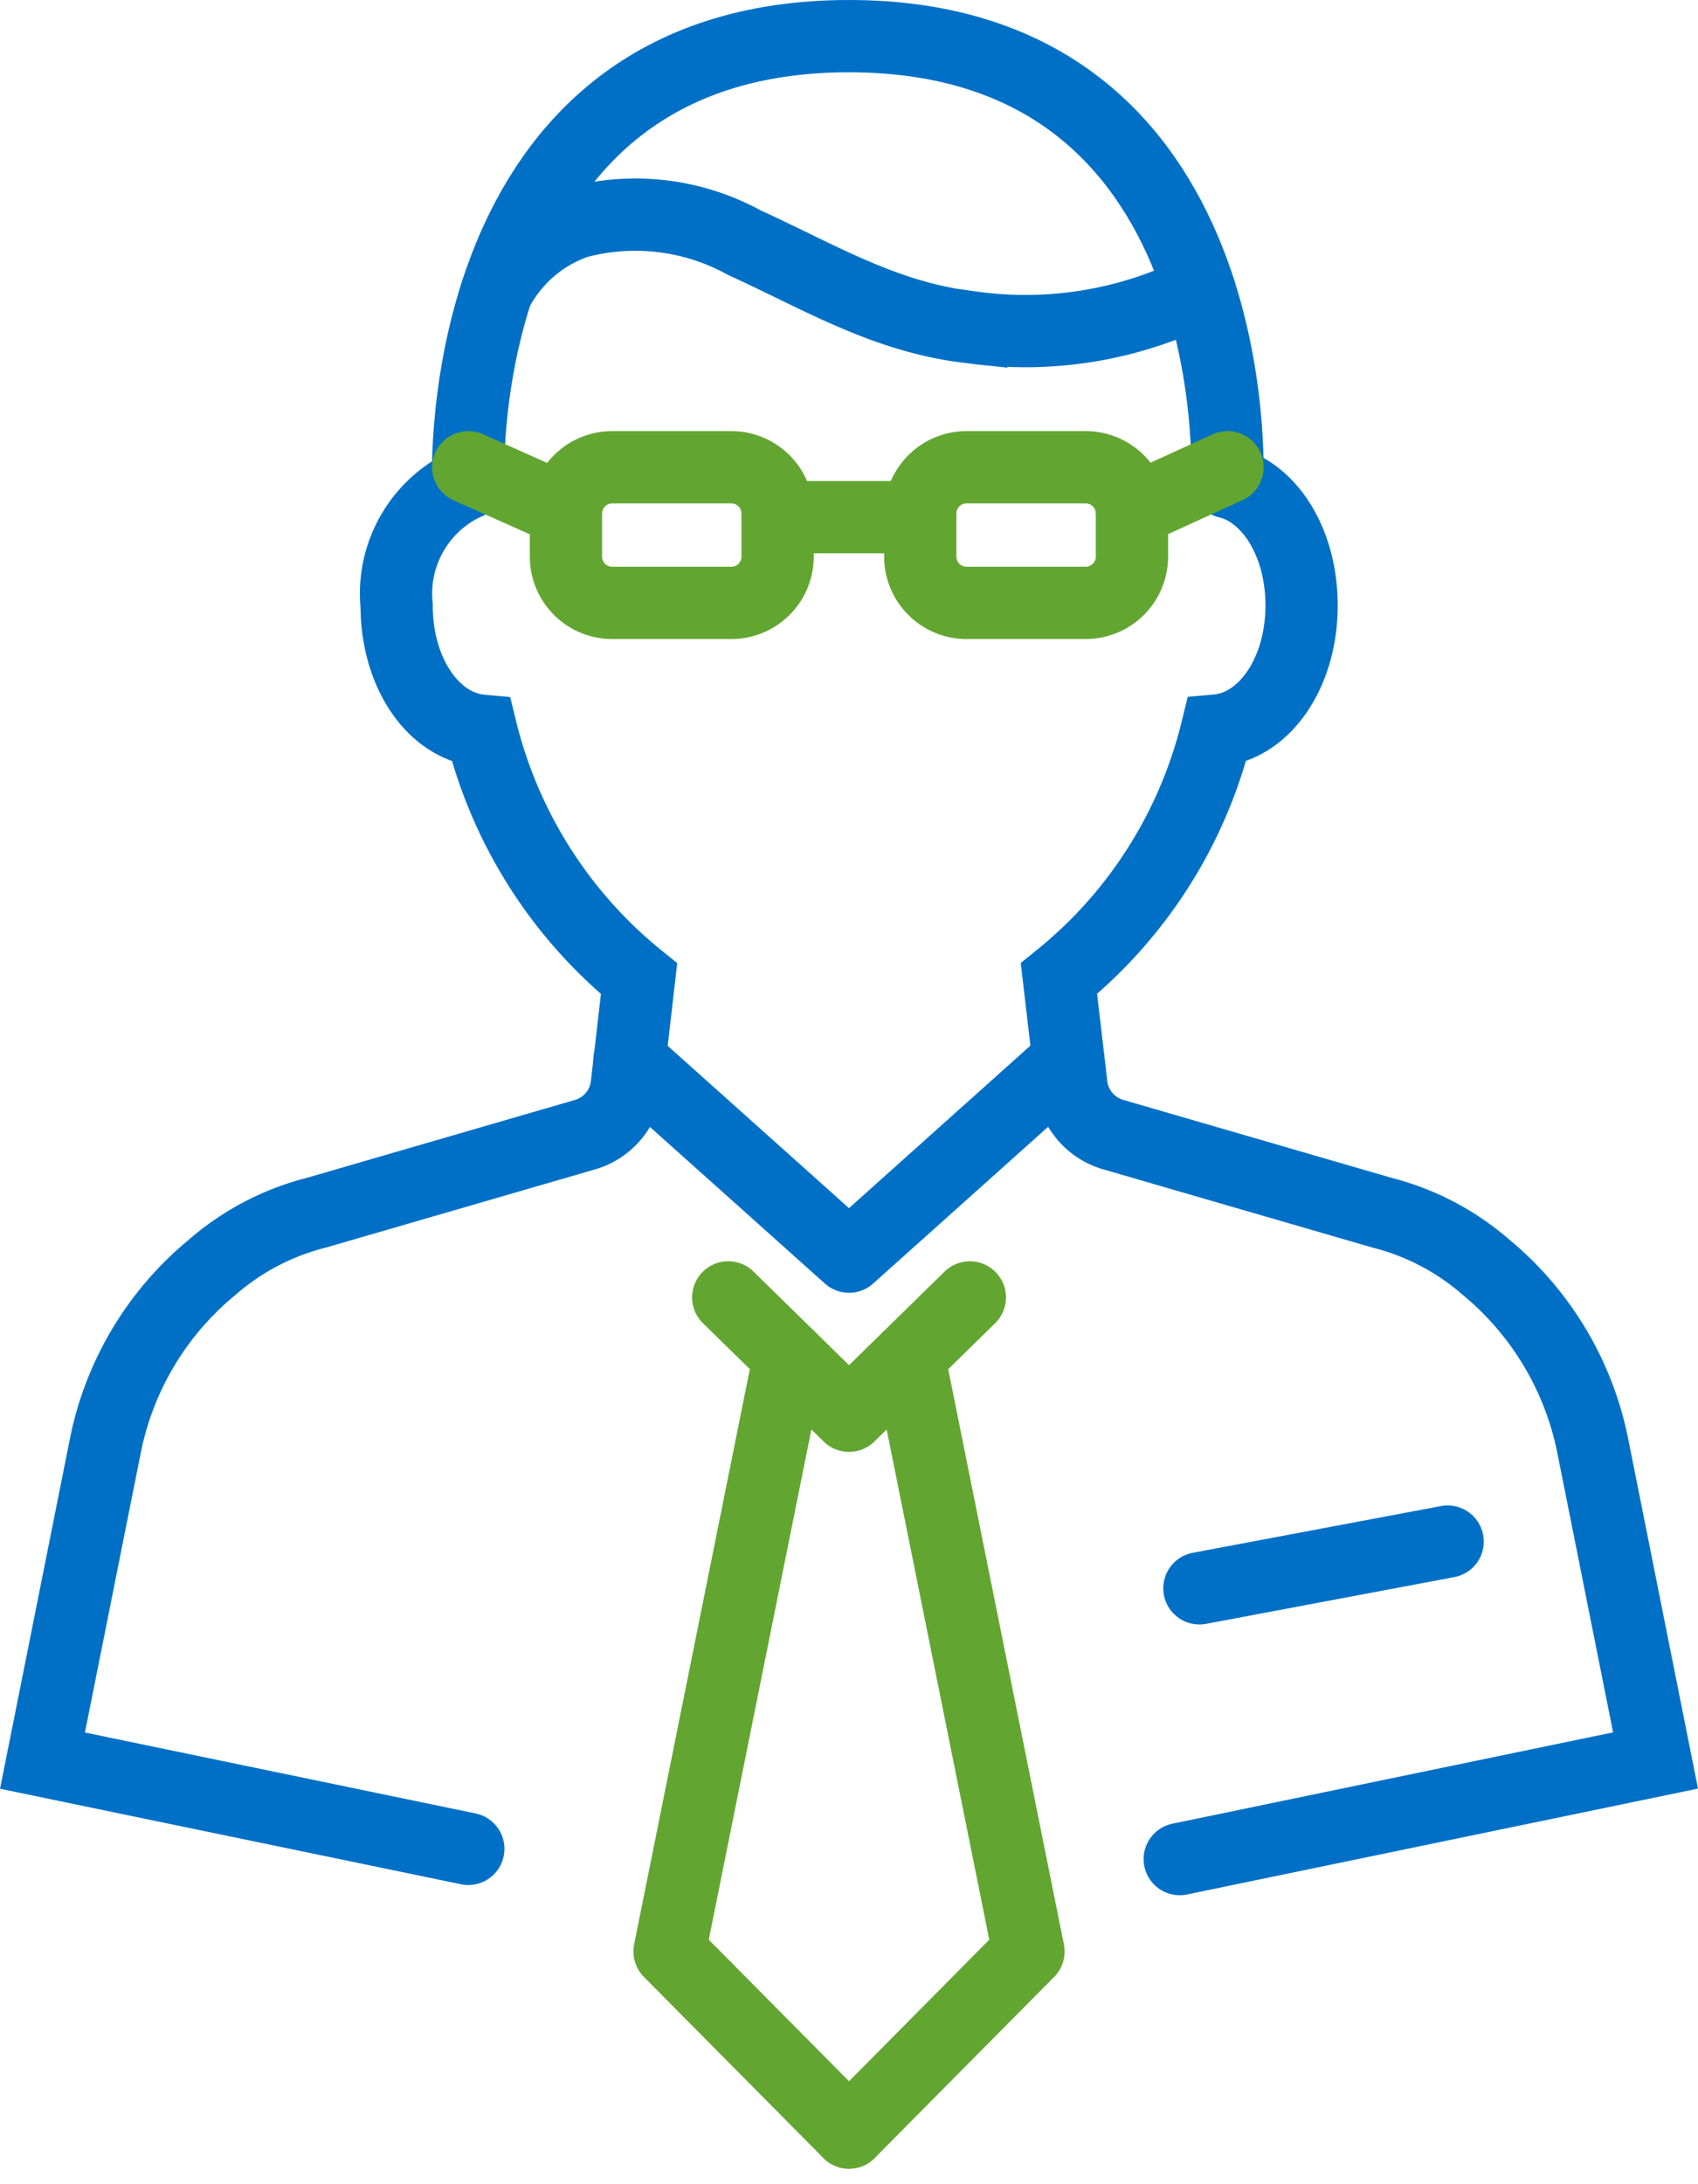 <svg xmlns="http://www.w3.org/2000/svg" width="47" height="60.414" viewBox="0 0 47 60.414">
  <g id="Group_1668" data-name="Group 1668" transform="translate(-459.284 -293.88)">
    <g id="Group_1665" data-name="Group 1665" transform="translate(477.817 329.775)">
      <path id="Path_1861" data-name="Path 1861" d="M507.957,369.907l-3.344,3.274-3.344-3.275" transform="translate(-499.645 -369.907)" fill="none" stroke="#62a631" stroke-linecap="round" stroke-linejoin="round" stroke-width="2"/>
      <path id="Path_1862" data-name="Path 1862" d="M501.088,373.456,497.779,389.9l4.967,5.01" transform="translate(-497.779 -371.805)" fill="none" stroke="#62a631" stroke-linecap="round" stroke-linejoin="round" stroke-width="2"/>
      <path id="Path_1863" data-name="Path 1863" d="M510.117,373.456l3.309,16.444-4.967,5.01" transform="translate(-503.491 -371.805)" fill="none" stroke="#62a631" stroke-linecap="round" stroke-linejoin="round" stroke-width="2"/>
    </g>
    <g id="Group_1666" data-name="Group 1666" transform="translate(460.459 307.216)">
      <path id="Path_1864" data-name="Path 1864" d="M524.292,359.5l13.17-2.728-1.741-8.717a8.6,8.6,0,0,0-2.945-4.924,7.022,7.022,0,0,0-2.886-1.514l-7.444-2.162a1.6,1.6,0,0,1-.454-.213,1.621,1.621,0,0,1-.7-1.157l-.344-2.945a12.7,12.7,0,0,0,4.366-6.862c1.329-.118,2.35-1.6,2.35-3.461,0-1.724-.866-3.118-2.052-3.415" transform="translate(-492.812 -321.402)" fill="none" stroke="#0070c6" stroke-linecap="round" stroke-miterlimit="10" stroke-width="2"/>
      <path id="Path_1865" data-name="Path 1865" d="M472.25,321.442a3.349,3.349,0,0,0-1.987,3.4c0,1.863,1.015,3.339,2.342,3.461a12.757,12.757,0,0,0,4.368,6.862l-.34,2.945a1.618,1.618,0,0,1-1.158,1.37l-7.418,2.154a7.024,7.024,0,0,0-2.91,1.522,8.565,8.565,0,0,0-2.946,4.924l-1.741,8.717,11.786,2.441" transform="translate(-460.459 -321.423)" fill="none" stroke="#0070c6" stroke-linecap="round" stroke-miterlimit="10" stroke-width="2"/>
    </g>
    <path id="Path_1866" data-name="Path 1866" d="M506.81,307.216s.615-12.336-10.473-12.336S485.8,307.234,485.8,307.234" transform="translate(-13.555)" fill="none" stroke="#0070c6" stroke-linecap="round" stroke-miterlimit="10" stroke-width="2"/>
    <path id="Path_1867" data-name="Path 1867" d="M487.507,307.576a3.963,3.963,0,0,1,2.2-1.9,6.257,6.257,0,0,1,4.64.554c2.1.959,3.935,2.086,6.29,2.346a10.781,10.781,0,0,0,6.315-1.03" transform="translate(-14.468 -5.641)" fill="none" stroke="#0070c6" stroke-linecap="round" stroke-miterlimit="10" stroke-width="2"/>
    <g id="Group_1667" data-name="Group 1667" transform="translate(474.949 306.807)">
      <path id="Rectangle_1076" data-name="Rectangle 1076" d="M1.282,0h3.3A1.282,1.282,0,0,1,5.859,1.282v1.19A1.281,1.281,0,0,1,4.577,3.753h-3.3A1.281,1.281,0,0,1,0,2.472V1.282A1.282,1.282,0,0,1,1.282,0Z" fill="none" stroke="#62a631" stroke-linecap="round" stroke-miterlimit="10" stroke-width="2"/>
      <path id="Rectangle_1077" data-name="Rectangle 1077" d="M1.282,0h3.3A1.281,1.281,0,0,1,5.859,1.281v1.19A1.282,1.282,0,0,1,4.577,3.753h-3.3A1.281,1.281,0,0,1,0,2.472V1.282A1.282,1.282,0,0,1,1.282,0Z" transform="translate(9.808)" fill="none" stroke="#62a631" stroke-linecap="round" stroke-miterlimit="10" stroke-width="2"/>
      <line id="Line_100" data-name="Line 100" x2="3.949" transform="translate(5.859 1.381)" fill="none" stroke="#62a631" stroke-linecap="round" stroke-miterlimit="10" stroke-width="2"/>
    </g>
    <line id="Line_101" data-name="Line 101" x2="2.704" y2="1.208" transform="translate(472.245 306.807)" fill="none" stroke="#62a631" stroke-linecap="round" stroke-miterlimit="10" stroke-width="2"/>
    <line id="Line_102" data-name="Line 102" y1="1.208" x2="2.645" transform="translate(490.616 306.807)" fill="none" stroke="#62a631" stroke-linecap="round" stroke-miterlimit="10" stroke-width="2"/>
    <path id="Path_1868" data-name="Path 1868" d="M507.548,355.79l-6.072,5.437L495.4,355.79" transform="translate(-18.692 -32.58)" fill="none" stroke="#0070c6" stroke-linecap="round" stroke-linejoin="round" stroke-width="2"/>
    <line id="Line_103" data-name="Line 103" y1="1.293" x2="6.871" transform="translate(492.483 336.53)" fill="none" stroke="#0070c6" stroke-linecap="round" stroke-linejoin="round" stroke-width="2"/>
  </g>
</svg>
